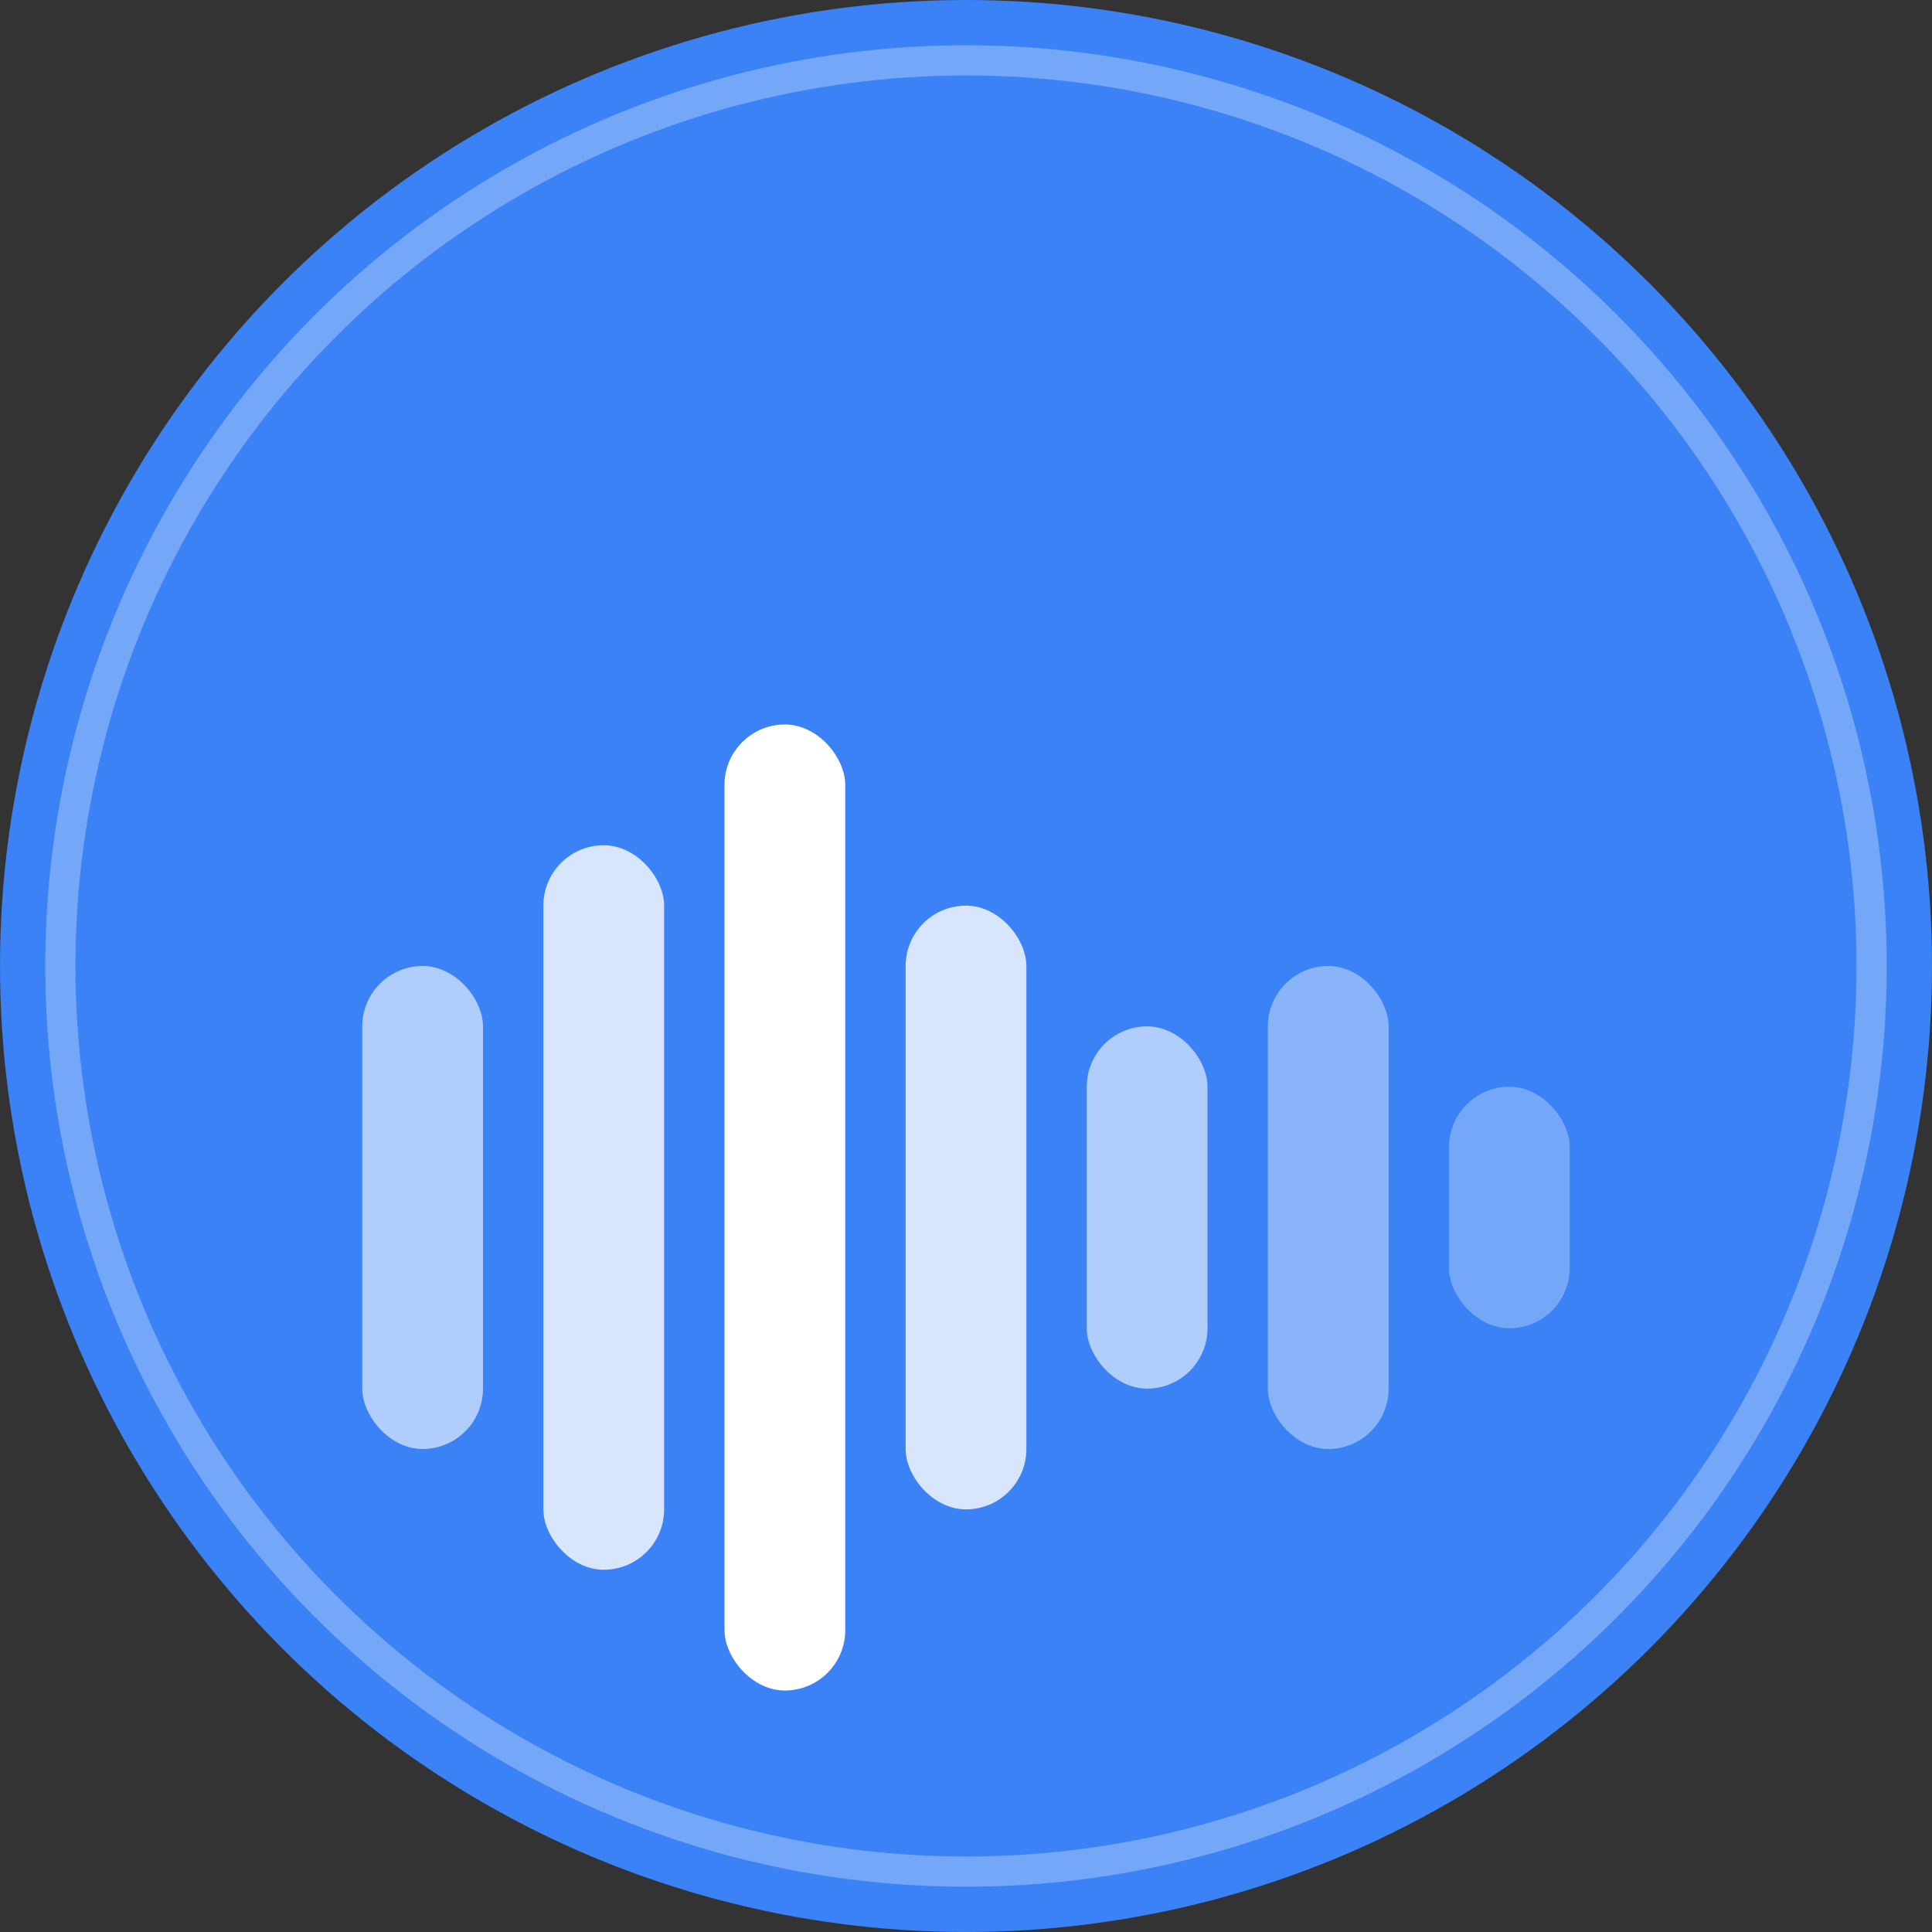 <svg width="32" height="32" viewBox="0 0 32 32" fill="none" xmlns="http://www.w3.org/2000/svg">
  <rect x="0" y="0" width="32" height="32" fill="#333333" stroke="none"/>
  <!-- Background circle -->
  <circle cx="16" cy="16" r="16" fill="#3B82F6"/>
  
  <!-- Audio wave pattern -->
  <g transform="translate(6, 10)">
    <!-- Wave 1 -->
    <rect x="0" y="6" width="2" height="8" rx="1" fill="white" opacity="0.6">
      <animate attributeName="height" values="4;12;4" dur="1.5s" repeatCount="indefinite"/>
      <animate attributeName="y" values="8;4;8" dur="1.5s" repeatCount="indefinite"/>
    </rect>
    
    <!-- Wave 2 -->
    <rect x="3" y="4" width="2" height="12" rx="1" fill="white" opacity="0.8">
      <animate attributeName="height" values="8;16;8" dur="1.5s" repeatCount="indefinite" begin="0.2s"/>
      <animate attributeName="y" values="6;2;6" dur="1.5s" repeatCount="indefinite" begin="0.2s"/>
    </rect>
    
    <!-- Wave 3 -->
    <rect x="6" y="2" width="2" height="16" rx="1" fill="white">
      <animate attributeName="height" values="12;20;12" dur="1.5s" repeatCount="indefinite" begin="0.4s"/>
      <animate attributeName="y" values="4;0;4" dur="1.5s" repeatCount="indefinite" begin="0.4s"/>
    </rect>
    
    <!-- Wave 4 -->
    <rect x="9" y="5" width="2" height="10" rx="1" fill="white" opacity="0.8">
      <animate attributeName="height" values="6;14;6" dur="1.5s" repeatCount="indefinite" begin="0.6s"/>
      <animate attributeName="y" values="7;3;7" dur="1.5s" repeatCount="indefinite" begin="0.6s"/>
    </rect>
    
    <!-- Wave 5 -->
    <rect x="12" y="7" width="2" height="6" rx="1" fill="white" opacity="0.6">
      <animate attributeName="height" values="4;10;4" dur="1.5s" repeatCount="indefinite" begin="0.8s"/>
      <animate attributeName="y" values="8;5;8" dur="1.5s" repeatCount="indefinite" begin="0.8s"/>
    </rect>
    
    <!-- Wave 6 -->
    <rect x="15" y="6" width="2" height="8" rx="1" fill="white" opacity="0.4">
      <animate attributeName="height" values="3;8;3" dur="1.5s" repeatCount="indefinite" begin="1s"/>
      <animate attributeName="y" values="8.5;6;8.5" dur="1.5s" repeatCount="indefinite" begin="1s"/>
    </rect>
    
    <!-- Wave 7 -->
    <rect x="18" y="8" width="2" height="4" rx="1" fill="white" opacity="0.3">
      <animate attributeName="height" values="2;6;2" dur="1.5s" repeatCount="indefinite" begin="1.2s"/>
      <animate attributeName="y" values="9;7;9" dur="1.5s" repeatCount="indefinite" begin="1.2s"/>
    </rect>
  </g>
  
  <!-- Subtle glow effect -->
  <circle cx="16" cy="16" r="15" fill="none" stroke="white" stroke-width="0.5" opacity="0.3"/>
</svg>
